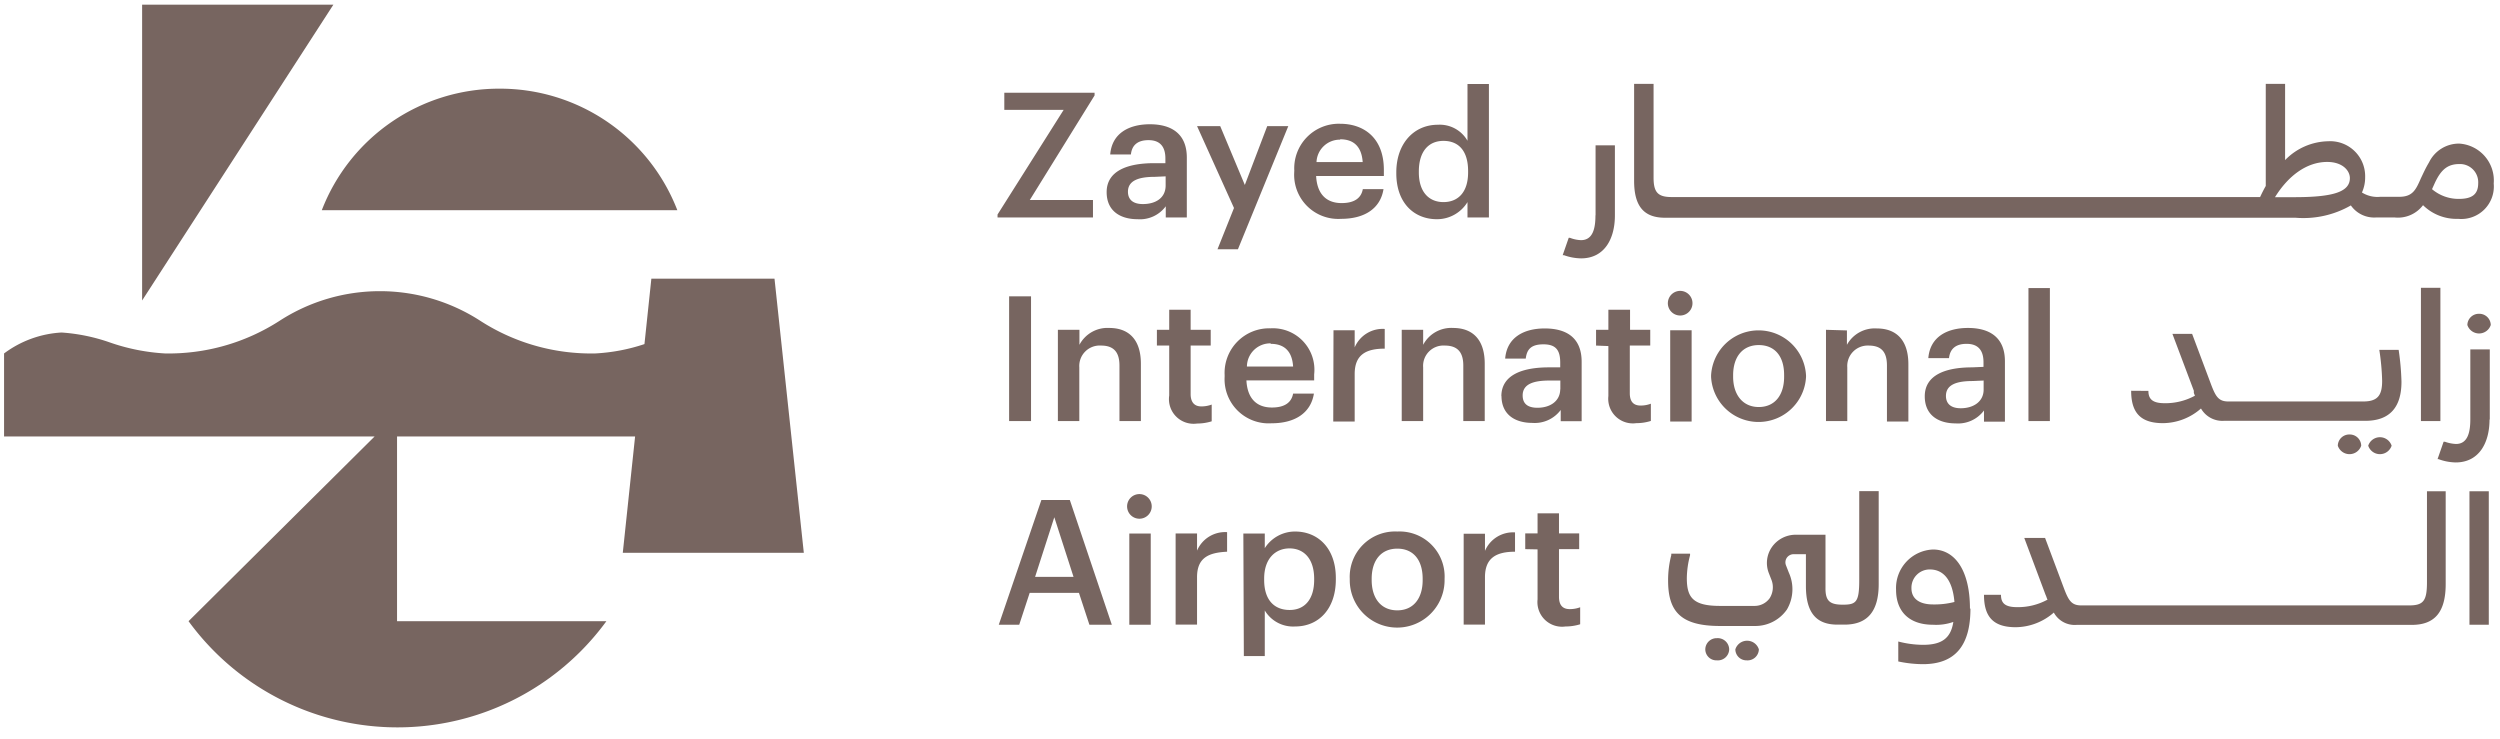 <svg id="Layer_1" data-name="Layer 1" xmlns="http://www.w3.org/2000/svg" viewBox="0 0 203 60"><defs><style>.cls-1{fill:#776560;}</style></defs><title>Zayed International Airport</title><path class="cls-1" d="M11.54,24.4V.38H27.07Zm29-17.2A15.43,15.43,0,0,1,55,17.07H26.13A15.42,15.42,0,0,1,40.55,7.2ZM65.27,44.89,62.89,22.63h-10l-.56,5.31a15.05,15.05,0,0,1-4,.76A16.61,16.61,0,0,1,39,26.05a15,15,0,0,0-16.3,0A16.62,16.62,0,0,1,13.4,28.7a16.41,16.41,0,0,1-4.47-.89A14.9,14.9,0,0,0,5,27,8.59,8.59,0,0,0,.33,28.7v6.74H30.42l-15.11,15a21,21,0,0,0,33.93,0h-17v-15H51.57l-1,9.45H65.27ZM190.89,16.68a7.74,7.74,0,0,1-4.5,1h-51.2c-1.76,0-2.5-1-2.5-3V6.81h1.58v7.62c0,1.18.35,1.57,1.46,1.57h47.79c.14-.3.3-.62.46-.9V6.81h1.57V13a5,5,0,0,1,3.5-1.53,2.84,2.84,0,0,1,3,2.92,2.93,2.93,0,0,1-.26,1.24,2.36,2.36,0,0,0,1.49.35h1.54c1.09,0,1.35-.57,1.76-1.51.18-.37.37-.81.66-1.29a2.7,2.7,0,0,1,2.46-1.52,3,3,0,0,1,2.79,3.24,2.64,2.64,0,0,1-2.89,2.87,3.86,3.86,0,0,1-2.85-1.11,2.55,2.55,0,0,1-2.29,1h-1.54A2.31,2.31,0,0,1,190.89,16.68Zm8.83-3.36c-.94,0-1.48.41-2,1.51l-.24.53a3.32,3.32,0,0,0,2.19.79c1.07,0,1.56-.38,1.56-1.27A1.48,1.48,0,0,0,199.72,13.32Zm-8.91,1.14c0-.6-.59-1.31-1.84-1.31-1.67,0-3.17,1.13-4.24,2.86h1.7C189.54,16,190.81,15.55,190.81,14.46Zm-77.43-.39V14c0-2.36,1.44-3.87,3.37-3.87a2.59,2.59,0,0,1,2.41,1.3V6.82h1.74V17.66h-1.74V16.41a2.9,2.9,0,0,1-2.48,1.39C114.82,17.8,113.38,16.48,113.38,14.07Zm5.83-.07v-.11c0-1.64-.77-2.45-2-2.45s-2,.88-2,2.48V14c0,1.61.84,2.41,2,2.41S119.21,15.64,119.21,14ZM81,17.42l5.37-8.5H81.55V7.53h7.33v.22l-5.26,8.49h5.13v1.42H81Zm12.71-4.17c-2.15,0-3.85.62-3.85,2.35h0c0,1.55,1.13,2.2,2.51,2.2a2.6,2.6,0,0,0,2.29-1.05v.91h1.71V12.8c0-2-1.32-2.71-3-2.71s-3.08.72-3.22,2.45h1.68c.08-.74.53-1.16,1.43-1.16s1.37.49,1.37,1.49v.38Zm.94,1.07v.74h0c0,1-.79,1.51-1.85,1.51-.86,0-1.21-.42-1.21-1,0-.9.85-1.21,2.18-1.21Zm5.55,2.57-3-6.65h1.88l2,4.78,1.82-4.78h1.71l-4.09,10H98.86Zm4.89-3V14h0a3.58,3.58,0,0,0,3.8,3.77c1.93,0,3.2-.85,3.45-2.41h-1.68c-.13.72-.68,1.13-1.72,1.13-1.29,0-2-.79-2.07-2.2h5.5v-.49c0-2.66-1.68-3.75-3.55-3.75A3.62,3.62,0,0,0,105.1,13.92Zm3.73-2.58c1.08,0,1.74.57,1.83,1.85h-3.75A1.9,1.9,0,0,1,108.83,11.34ZM83.72,24.06H81.94V34.19h1.78ZM87.65,28V26.78H85.9v7.41h1.74V29.83a1.66,1.66,0,0,1,1.77-1.77c1,0,1.49.51,1.49,1.62v4.51h1.74V29.54c0-2.05-1.06-2.91-2.57-2.91A2.57,2.57,0,0,0,87.65,28Zm7.29,4.16V28.06h-1V26.78h1V25.15h1.74v1.63h1.63v1.28H96.68V32c0,.65.3,1,.86,1a2.35,2.35,0,0,0,.85-.15v1.36a3.94,3.94,0,0,1-1.18.18A2,2,0,0,1,94.94,32.12Zm4.5-1.67v.11h0a3.58,3.58,0,0,0,3.81,3.77c1.92,0,3.19-.85,3.44-2.41H105c-.13.72-.68,1.13-1.72,1.13-1.29,0-2-.79-2.07-2.2h5.5v-.49a3.37,3.37,0,0,0-3.54-3.74A3.62,3.62,0,0,0,99.44,30.45Zm3.74-2.57c1.07,0,1.74.56,1.82,1.84h-3.75A1.9,1.9,0,0,1,103.18,27.88Zm5.1-1.1H110v1.39a2.47,2.47,0,0,1,2.44-1.5v1.6c-1.52,0-2.44.49-2.44,2.06v3.86h-1.74ZM115.56,28V26.78h-1.74v7.41h1.74V29.83a1.65,1.65,0,0,1,1.76-1.77c1,0,1.5.51,1.5,1.62v4.51h1.74V29.54c0-2.05-1.06-2.91-2.57-2.91A2.58,2.58,0,0,0,115.56,28Zm6.35,4.18c0-1.73,1.7-2.35,3.85-2.35h.93v-.38c0-1-.34-1.49-1.36-1.49s-1.35.42-1.44,1.16h-1.67c.14-1.73,1.53-2.45,3.21-2.45s3,.68,3,2.71V34.2h-1.7v-.91a2.63,2.63,0,0,1-2.3,1.05c-1.38,0-2.51-.65-2.51-2.2Zm4.79-.54v-.74h-.89c-1.32,0-2.17.3-2.17,1.21,0,.62.35,1,1.2,1,1.06,0,1.85-.56,1.85-1.51Zm3.9-3.54v4.06a2,2,0,0,0,2.27,2.2,3.89,3.89,0,0,0,1.18-.18V32.78a2.29,2.29,0,0,1-.84.15c-.56,0-.87-.31-.87-1V28.06H134V26.78h-1.64V25.15H130.6v1.63h-1v1.28Zm4.83-3.48a1,1,0,1,1,1,1A1,1,0,0,1,135.43,24.58Zm.19,2.2h1.74v7.41h-1.74Zm3.32,3.67v.11a3.86,3.86,0,0,0,7.71,0v-.11a3.86,3.86,0,0,0-7.71,0Zm5.93,0v.11c0,1.49-.76,2.45-2.06,2.45s-2.08-1-2.08-2.46v-.12c0-1.52.79-2.45,2.08-2.45S144.87,28.91,144.87,30.44Zm5.1-3.66V28a2.58,2.58,0,0,1,2.43-1.33c1.5,0,2.56.86,2.56,2.91v4.65h-1.74V29.68c0-1.11-.46-1.62-1.49-1.62A1.66,1.66,0,0,0,150,29.83v4.36h-1.73V26.78Zm10.16,3c-2.15,0-3.84.62-3.84,2.35h0c0,1.55,1.13,2.2,2.51,2.2a2.62,2.62,0,0,0,2.3-1.05v.91h1.7V29.34c0-2-1.31-2.71-3-2.71s-3.08.72-3.22,2.45h1.68c.08-.74.53-1.16,1.43-1.16s1.37.49,1.37,1.49v.38Zm.94,1.07v.74h0c0,.95-.8,1.51-1.86,1.51-.85,0-1.2-.42-1.2-1,0-.91.85-1.21,2.17-1.21Zm5.38-7.51h-1.74V34.19h1.74ZM86.87,40.6H84.56L81.1,50.73h1.66l.85-2.59h4l.85,2.59h1.82Zm.3,6.24H84.05L85.61,42Zm4.35-5.72a1,1,0,0,1,1-1,1,1,0,0,1,1,1,1,1,0,0,1-1,1A1,1,0,0,1,91.52,41.12Zm.18,2.2h1.74v7.41H91.7Zm5.5,0H95.46v7.4H97.2V46.87c0-1.57.92-2,2.44-2.07V43.21a2.48,2.48,0,0,0-2.44,1.5Zm3.76,0h1.74v1.19a2.91,2.91,0,0,1,2.46-1.35c1.88,0,3.31,1.38,3.31,3.77v.12c0,2.38-1.38,3.82-3.31,3.82a2.68,2.68,0,0,1-2.46-1.3v3.7H101Zm5.75,3.77V47c0-1.67-.87-2.47-2-2.47s-2.06.81-2.06,2.45v.11c0,1.64.83,2.44,2.07,2.44S106.71,48.64,106.71,47.09Zm6.75-3.93A3.68,3.68,0,0,0,109.6,47v.11a3.85,3.85,0,0,0,7.7,0V47A3.66,3.66,0,0,0,113.46,43.16ZM115.52,47v.11c0,1.49-.76,2.45-2.06,2.45s-2.08-.95-2.08-2.47V47c0-1.53.79-2.45,2.08-2.45S115.52,45.45,115.52,47Zm3.33-3.66h1.73v1.39a2.48,2.48,0,0,1,2.44-1.5V44.8c-1.52,0-2.44.5-2.44,2.07v3.85h-1.73Zm6,1.27v4.06a2,2,0,0,0,2.27,2.2,4,4,0,0,0,1.19-.18V49.31a2.39,2.39,0,0,1-.85.15c-.56,0-.87-.31-.87-1V44.59h1.64V43.31h-1.64V41.68h-1.74v1.63h-1v1.28Zm4.7-27.11c0,1-.19,2-1.17,2a2.7,2.7,0,0,1-.9-.19l-.1,0-.49,1.41.1,0a4.29,4.29,0,0,0,1.39.26c1.89,0,2.75-1.57,2.75-3.49V11.8h-1.57v5.67Zm44.9,14.24h0Zm0,0c0,.65.32,1,1.31,1a5,5,0,0,0,2.47-.61,2.18,2.18,0,0,1-.09-.23h0l0-.1,0-.07-1.74-4.62H178l1.54,4.11c.38,1,.62,1.38,1.41,1.38h10.94c1.19,0,1.54-.51,1.54-1.67a19.33,19.33,0,0,0-.23-2.52h1.57A21.07,21.07,0,0,1,195,31c0,2.12-1,3.17-2.93,3.17H180.59a2,2,0,0,1-1.87-1,4.72,4.72,0,0,1-3.08,1.19c-1.82,0-2.59-.84-2.59-2.63Zm22.13-8.37h1.58V34.19h-1.58Zm5.59,10.7V28.37h-1.58v5.68c0,1-.19,2-1.16,2a3,3,0,0,1-.9-.18h0l-.11,0-.49,1.41,0,0H198a4.25,4.25,0,0,0,1.4.27c1.89,0,2.75-1.58,2.75-3.49ZM149.63,49.1c1.09,0,1.34-.2,1.34-2h0V39.88h1.58v7.55c0,2.21-.91,3.29-2.78,3.29h-.57c-1.75,0-2.56-1-2.56-3.15V45h-1a.68.68,0,0,0-.55.29.66.66,0,0,0-.07.61l.23.59a3.26,3.26,0,0,1-.15,3,3.12,3.12,0,0,1-2.58,1.34h-2.85c-3.18,0-4.22-1.16-4.22-3.68a8.11,8.11,0,0,1,.26-2.08h0a.53.53,0,0,1,0-.11h1.52a.58.58,0,0,1,0,.14,7.53,7.53,0,0,0-.26,1.84c0,1.58.5,2.26,2.7,2.26h2.82a1.5,1.5,0,0,0,1.21-.63,1.66,1.66,0,0,0,.16-1.44l-.23-.59a2.26,2.26,0,0,1,.25-2.12,2.36,2.36,0,0,1,1.92-1h2.43v4.26C148.21,48.76,148.53,49.1,149.63,49.1Zm10.33.32c0-3.13-1.24-4.8-3-4.8a3.13,3.13,0,0,0-3,3.26c0,1.83,1.12,2.85,3,2.85a4.16,4.16,0,0,0,1.65-.23c-.21,1.38-1,1.86-2.47,1.86a8.11,8.11,0,0,1-2-.27v1.62a9.74,9.74,0,0,0,2,.22C158.82,53.93,160,52.35,160,49.42Zm-3-.34c-1.11,0-1.75-.47-1.75-1.31a1.48,1.48,0,0,1,1.49-1.53c1.13,0,1.85.88,2,2.64A6.45,6.45,0,0,1,157,49.08Zm41.63-9.19v7.53h0c0,2.26-.87,3.32-2.75,3.32H168.63a1.93,1.93,0,0,1-1.86-1,4.76,4.76,0,0,1-3.09,1.19c-1.82,0-2.58-.84-2.58-2.63h1.38c0,.66.31,1,1.3,1a5,5,0,0,0,2.48-.61,1.08,1.08,0,0,1-.08-.19h0a1.67,1.67,0,0,0-.08-.2l-1.73-4.62h1.69l1.54,4.11c.38,1,.62,1.37,1.41,1.37h26.6c1.17,0,1.46-.36,1.46-1.88V39.89Zm3.5,0h-1.57V50.73h1.57Zm-.79-14.41a.93.93,0,0,0-.95.91,1,1,0,0,0,1.9,0A.93.93,0,0,0,201.35,25.48Zm-9,10.71a1,1,0,0,1,1.9,0,1,1,0,0,1-1.9,0Zm-1.52-.91a.93.93,0,0,0-.95.91,1,1,0,0,0,1.9,0A.93.93,0,0,0,190.82,35.28ZM140.91,52.73a1,1,0,0,1,1.91,0,.92.92,0,0,1-1,.89A.9.9,0,0,1,140.91,52.73Zm-1.5-.91a.92.92,0,0,0-.94.91.9.9,0,0,0,.94.89.92.92,0,0,0,1-.89A.93.93,0,0,0,139.41,51.82Z"/></svg>